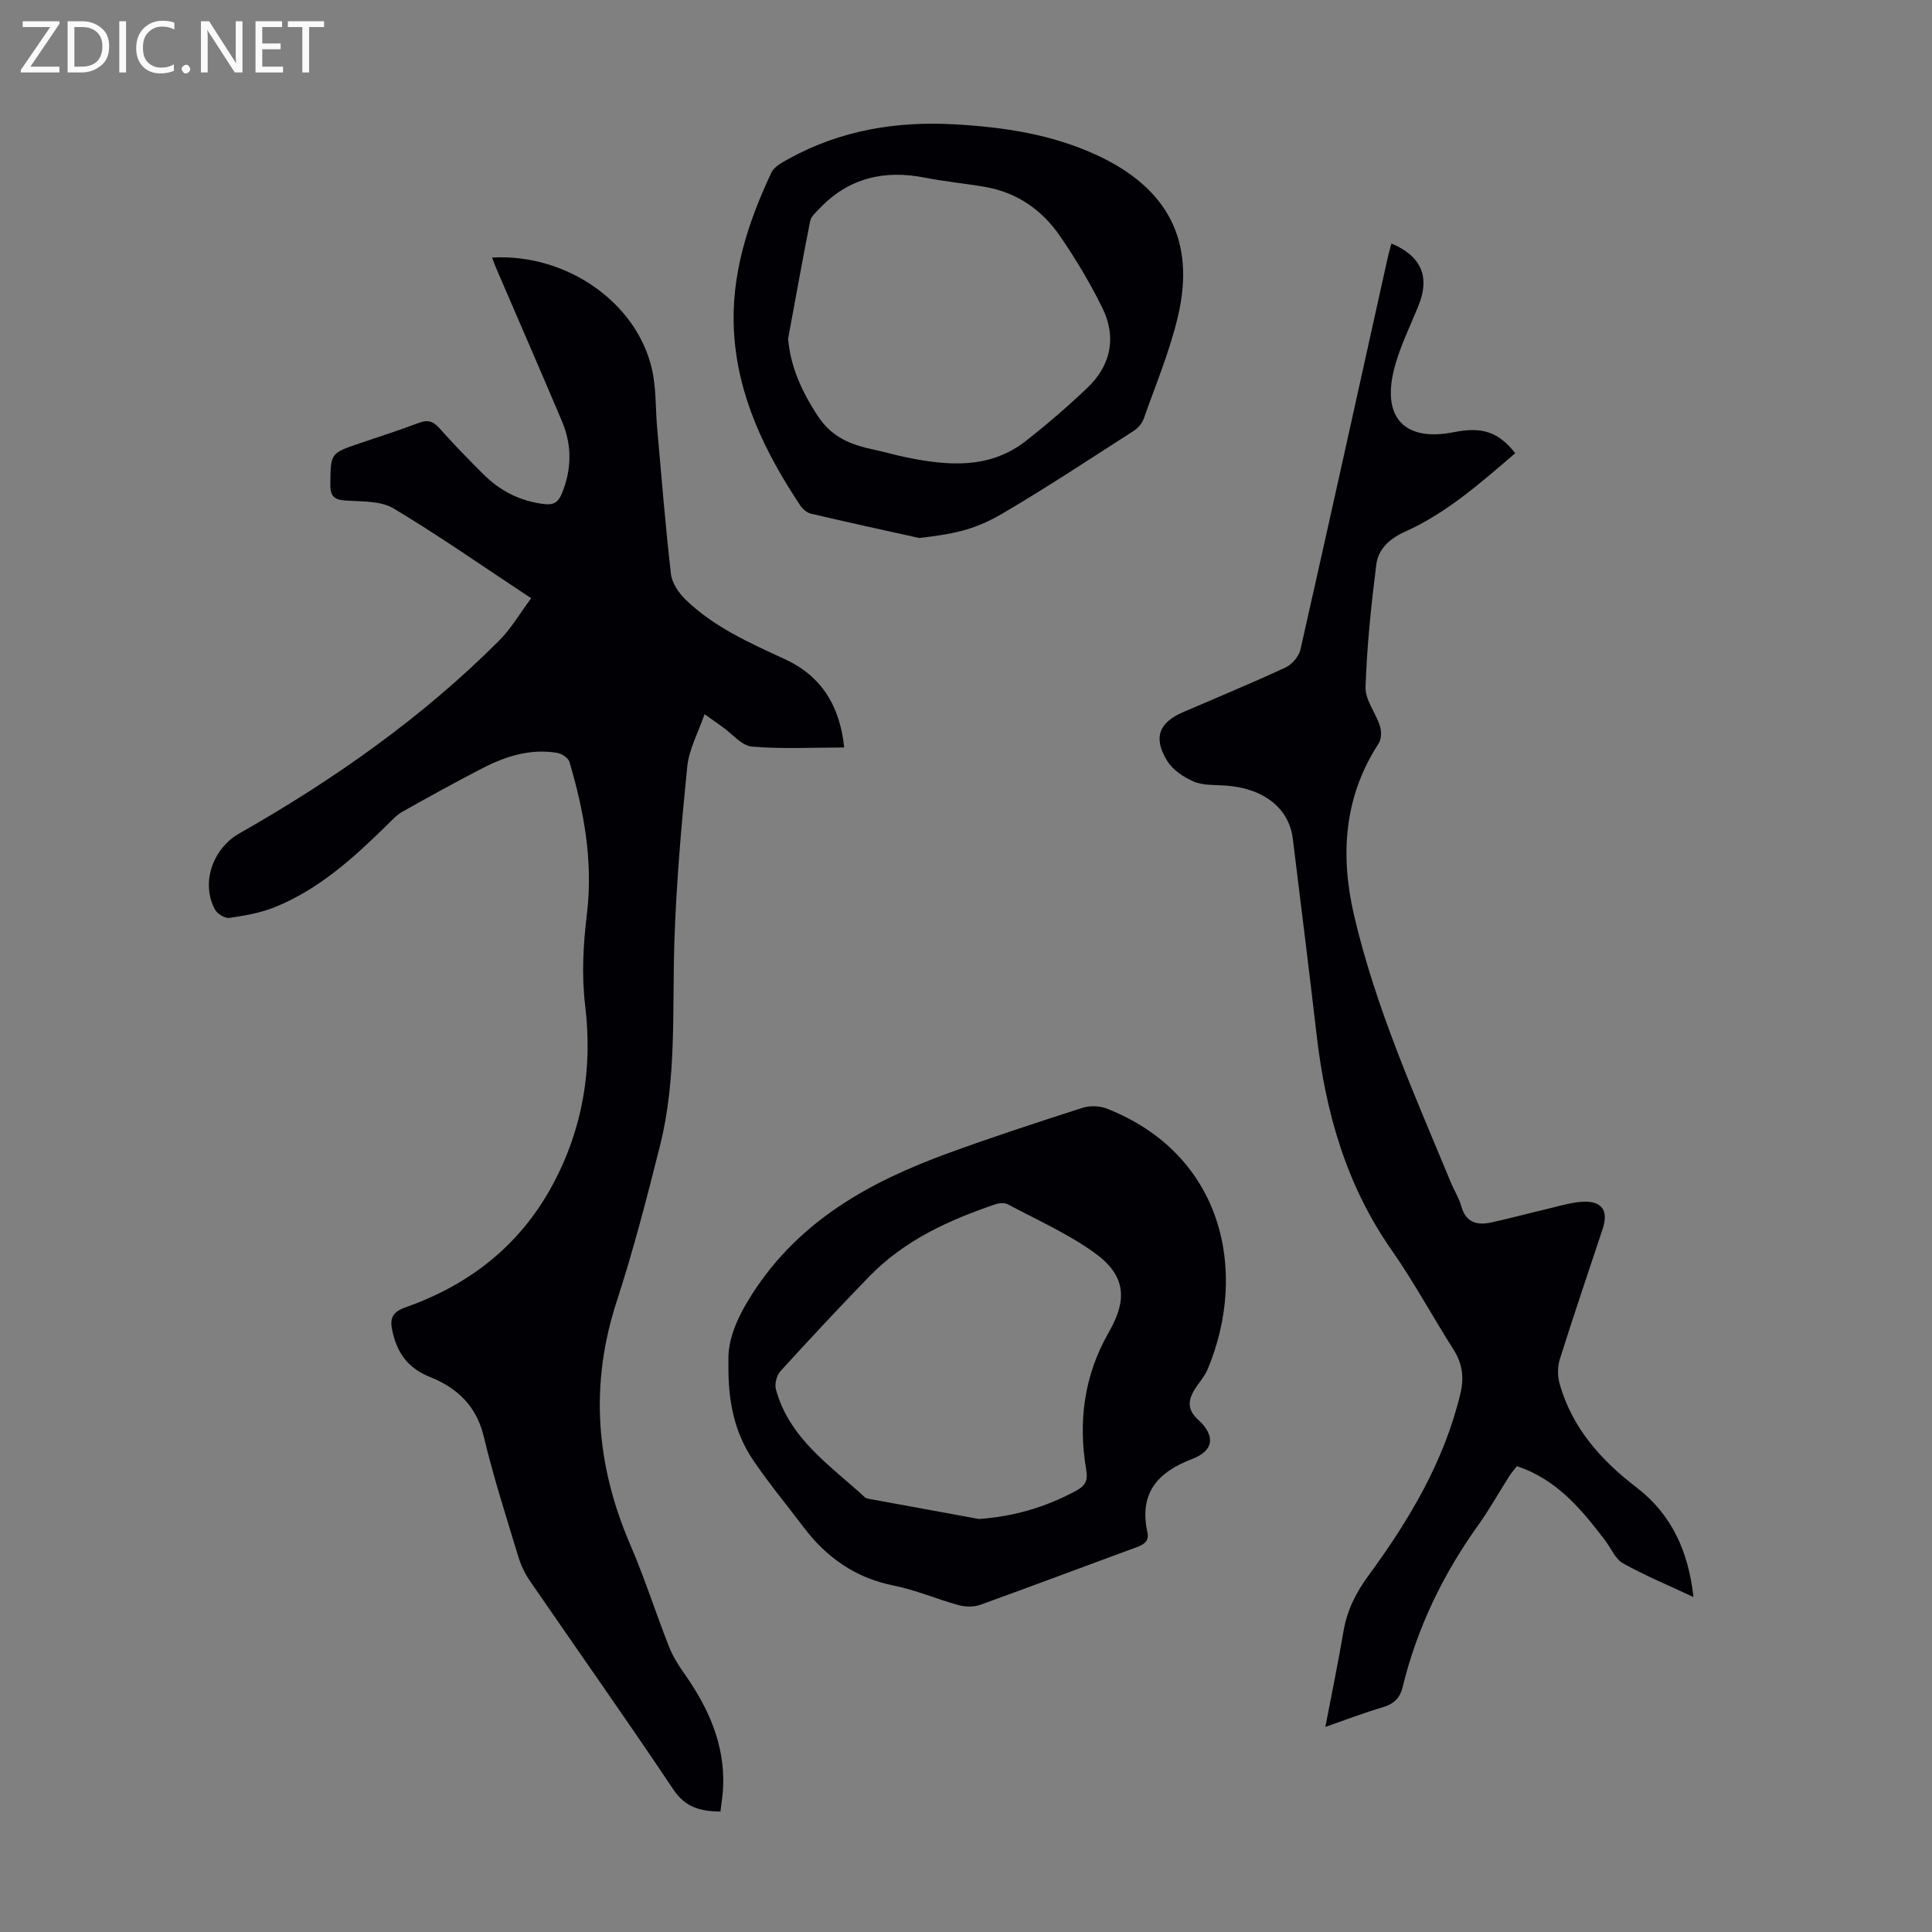 <svg enable-background="new 0 0 400 400" viewBox="0 0 400 400" xmlns="http://www.w3.org/2000/svg"><rect x="0" y="0" width="400" height="400" fill="#808080" stroke="none"/><g fill="#fafafb"><path d="m12.4 4.8-6.1 9h6v1.2h-8v-.5l6.1-8.9h-5.7v-1.2h7.6v.4z"/><path d="m14 15v-10.6h3c1.6 0 2.9.5 4 1.4s1.6 2.2 1.6 3.8-.5 3-1.6 3.9-2.4 1.5-4 1.5zm1.4-9.4v8.2h1.6c1.3 0 2.4-.4 3.1-1.1s1.1-1.8 1.1-3.1-.4-2.3-1.2-3-1.8-1-3.1-1z"/><path d="m26.1 4.4v10.6h-1.4v-10.6z"/><path d="m36.1 14.6c-.8.4-1.8.6-2.9.6-1.5 0-2.7-.5-3.6-1.4s-1.4-2.2-1.4-3.8c0-1.7.5-3.1 1.5-4.1s2.3-1.6 3.9-1.6c1 0 1.8.1 2.5.4v1.4c-.8-.4-1.6-.6-2.5-.6-1.2 0-2.1.4-2.9 1.2s-1.1 1.8-1.1 3.2c0 1.3.3 2.3 1 3s1.6 1.1 2.7 1.1c1 0 2-.2 2.7-.7v1.3z"/><path d="m37.6 14.3c0-.2.1-.5.3-.6s.4-.3.6-.3c.3 0 .5.1.6.3s.3.4.3.6-.1.4-.3.6-.4.3-.6.3c-.3 0-.5-.1-.6-.3s-.3-.4-.3-.6z"/><path d="m50.2 15h-1.6l-5.3-8.2c-.2-.2-.3-.5-.4-.7 0 .2.1.7.1 1.5v7.4h-1.4v-10.6h1.7l5.2 8.1c.2.4.4.6.4.7 0-.3-.1-.8-.1-1.5v-7.3h1.4z"/><path d="m58.6 15h-5.7v-10.6h5.5v1.2h-4.1v3.4h3.8v1.2h-3.8v3.6h4.3z"/><path d="m67.1 5.6h-3.1v9.4h-1.4v-9.4h-3v-1.2h7.5z"/></g><path d="m109.97 123.86c-9.95-6.57-19.02-12.93-28.5-18.6-2.66-1.59-6.49-1.4-9.82-1.62-2.39-.16-3.29-.82-3.26-3.37.08-6.4-.05-6.4 5.99-8.46 4.13-1.41 8.29-2.72 12.36-4.27 1.88-.71 2.99-.29 4.29 1.17 2.89 3.26 5.95 6.39 9.04 9.47 3.51 3.49 7.69 5.63 12.71 6.19 1.97.22 2.84-.49 3.53-2.16 2.08-5.02 2.14-10.05.03-15.02-4.49-10.59-9.08-21.14-13.63-31.71-.3-.69-.54-1.41-.83-2.16 15.34-.86 29.94 9.23 33.1 23.13.91 3.99.72 8.22 1.09 12.34.89 10.02 1.69 20.04 2.84 30.03.22 1.87 1.58 3.91 2.99 5.28 5.87 5.71 13.25 8.99 20.59 12.37 7.56 3.47 11.4 9.65 12.29 18.29-6.51 0-12.85.35-19.11-.19-2.12-.18-4.04-2.62-6.05-4.04-1-.7-1.99-1.42-3.75-2.67-1.31 3.82-3.21 7.25-3.58 10.83-1.22 12.11-2.28 24.26-2.67 36.42-.45 14.08.5 28.26-2.97 42.08-2.72 10.83-5.52 21.67-8.98 32.29-5.62 17.26-4.28 33.87 2.83 50.36 2.96 6.87 5.24 14.02 7.97 20.99.76 1.94 1.88 3.78 3.09 5.49 5.02 7.1 8.53 14.7 8.16 23.63-.07 1.65-.35 3.3-.56 5.12-4.16-.07-7.26-.84-9.76-4.59-9.7-14.51-19.79-28.75-29.67-43.14-1.05-1.53-1.89-3.3-2.43-5.08-2.49-8.24-5.14-16.44-7.13-24.8-1.52-6.39-5.54-10.13-11.15-12.37-4.45-1.77-6.72-4.84-7.74-9.31-.61-2.69-.26-4.08 2.76-5.14 13.23-4.68 23.69-12.87 30.42-25.42 6.23-11.62 8.26-24.05 6.69-37.03-.77-6.4-.39-12.68.37-19.03 1.29-10.74-.58-21.18-3.63-31.43-.25-.82-1.61-1.71-2.57-1.86-5.54-.92-10.65.71-15.49 3.21-5.56 2.87-11.05 5.9-16.5 8.97-1.23.69-2.24 1.82-3.27 2.83-6.89 6.77-14.04 13.24-23.14 16.93-2.96 1.2-6.23 1.76-9.41 2.23-.92.14-2.5-.82-2.99-1.71-3.01-5.55-.43-12.67 5-15.76 19.53-11.1 37.81-23.93 53.74-39.86 2.5-2.47 4.31-5.62 6.71-8.85z" fill="#010105"/><path d="m350.61 330.65c-5.2-2.44-10.04-4.44-14.58-6.98-1.6-.89-2.46-3.1-3.67-4.69-4.9-6.44-9.99-12.67-18.3-15.42-.53.69-1.11 1.33-1.57 2.05-2.16 3.39-4.13 6.93-6.47 10.2-7.3 10.2-12.65 21.29-15.62 33.48-.57 2.34-1.85 3.51-4.13 4.18-3.84 1.13-7.59 2.58-11.87 4.07 1.31-6.83 2.64-13.25 3.74-19.71.74-4.36 2.49-7.95 5.18-11.61 8.41-11.48 15.7-23.65 19.05-37.74.76-3.2.44-6.1-1.38-8.97-4.36-6.87-8.24-14.06-12.89-20.72-9.38-13.42-13.65-28.48-15.5-44.46-1.57-13.55-3.27-27.09-4.93-40.63-.78-6.39-6.04-10.51-13.93-11.06-2.23-.15-4.64.01-6.6-.83-2.12-.91-4.4-2.46-5.55-4.37-2.87-4.77-1.62-7.85 3.39-10.01 7.08-3.06 14.21-6 21.2-9.25 1.34-.62 2.74-2.29 3.07-3.72 6.11-27.03 12.07-54.1 18.07-81.16.21-.96.5-1.9.76-2.88 6.16 2.57 7.99 6.88 5.66 12.71-1.82 4.55-4.09 9-5.21 13.72-2.33 9.88 2.55 14.6 12.46 12.63 5.87-1.17 9.2-.09 12.73 4.35-7.1 6.07-14.11 12.32-22.72 16.2-3.35 1.51-5.65 3.62-6.06 6.92-1.06 8.4-1.94 16.86-2.22 25.31-.09 2.65 2.12 5.32 2.98 8.07.34 1.08.32 2.69-.26 3.58-7.22 11.08-7.98 23.18-5.11 35.53 4.47 19.23 12.54 37.23 20.06 55.39.68 1.65 1.68 3.2 2.15 4.9.93 3.37 3.25 4.01 6.18 3.37 4.03-.88 8.02-1.96 12.04-2.91 2.28-.54 4.57-1.26 6.88-1.38 4.03-.21 5.43 1.83 4.18 5.6-2.98 9.01-6.05 18-8.89 27.06-.49 1.56-.46 3.52-.01 5.1 2.61 9.1 8.54 15.76 15.91 21.39 7.23 5.56 10.74 13.16 11.78 22.69z" fill="#010105"/><path d="m150.82 282.1c-.24-4.71 1.81-9.38 5.02-14.36 9.75-15.09 24.23-23.04 40.32-28.93 9.23-3.38 18.58-6.43 27.94-9.44 1.52-.49 3.56-.44 5.04.15 24 9.42 29.39 33.6 20.91 53.93-.68 1.62-1.98 2.97-2.88 4.51-1.27 2.17-1.22 4.05.86 5.95 3.63 3.3 3.36 6.41-1.19 8.15-7.28 2.78-11.03 7.16-9.28 15.2.39 1.8-.68 2.5-2.22 3.07-10.81 3.96-21.57 8.03-32.39 11.93-1.34.48-3.08.45-4.47.07-4.52-1.24-8.89-3.15-13.47-4.06-7.9-1.58-13.86-5.78-18.61-12.05-3.5-4.63-7.23-9.12-10.48-13.93-3.86-5.71-5.25-12.26-5.1-20.19zm51.87 32.39c7.23-.51 13.75-2.44 19.99-5.78 2.04-1.09 2.59-2.14 2.21-4.4-1.7-10-.45-19.56 4.68-28.49 4.01-6.98 3.42-11.91-3.14-16.57-5.49-3.9-11.77-6.71-17.76-9.9-.67-.36-1.77-.29-2.54-.03-9.71 3.28-18.93 7.5-26.2 15-6.22 6.42-12.33 12.96-18.35 19.57-.78.86-1.24 2.64-.94 3.74 2.75 10.2 11.24 15.76 18.43 22.37.23.21.61.28.94.34 7.56 1.39 15.12 2.77 22.68 4.15z" fill="#010105"/><path d="m190.33 111.39c-7.5-1.66-15.01-3.29-22.48-5.05-.84-.2-1.72-1.01-2.22-1.77-7.25-10.94-12.91-22.53-13.67-35.91-.66-11.7 2.85-22.52 7.75-32.93.59-1.24 2.25-2.11 3.59-2.85 10.69-5.91 22.28-7.82 34.31-7.14 10.19.57 20.22 2.06 29.63 6.45 14.52 6.78 20.3 17.65 16.66 33.23-1.69 7.24-4.61 14.2-7.09 21.24-.34.97-1.18 1.96-2.05 2.52-9.02 5.79-17.97 11.72-27.21 17.14-6.03 3.55-10.58 4.28-17.22 5.07zm-27.16-41.26c.48 5.61 2.65 10.74 6.31 16.23 2.83 4.25 6.85 5.77 11.42 6.73 2.19.46 4.33 1.1 6.52 1.55 8.73 1.81 17.41 2.58 25.02-3.38 4.39-3.44 8.63-7.11 12.67-10.95 4.89-4.63 6.11-10.49 3.13-16.54-2.55-5.19-5.55-10.21-8.84-14.98-3.67-5.31-8.79-8.9-15.3-10.06-4.17-.74-8.41-1.12-12.56-1.94-8.47-1.68-15.87.04-21.92 6.43-.73.77-1.71 1.62-1.89 2.56-1.6 8.1-3.06 16.23-4.56 24.35z" fill="#010105"/></svg>